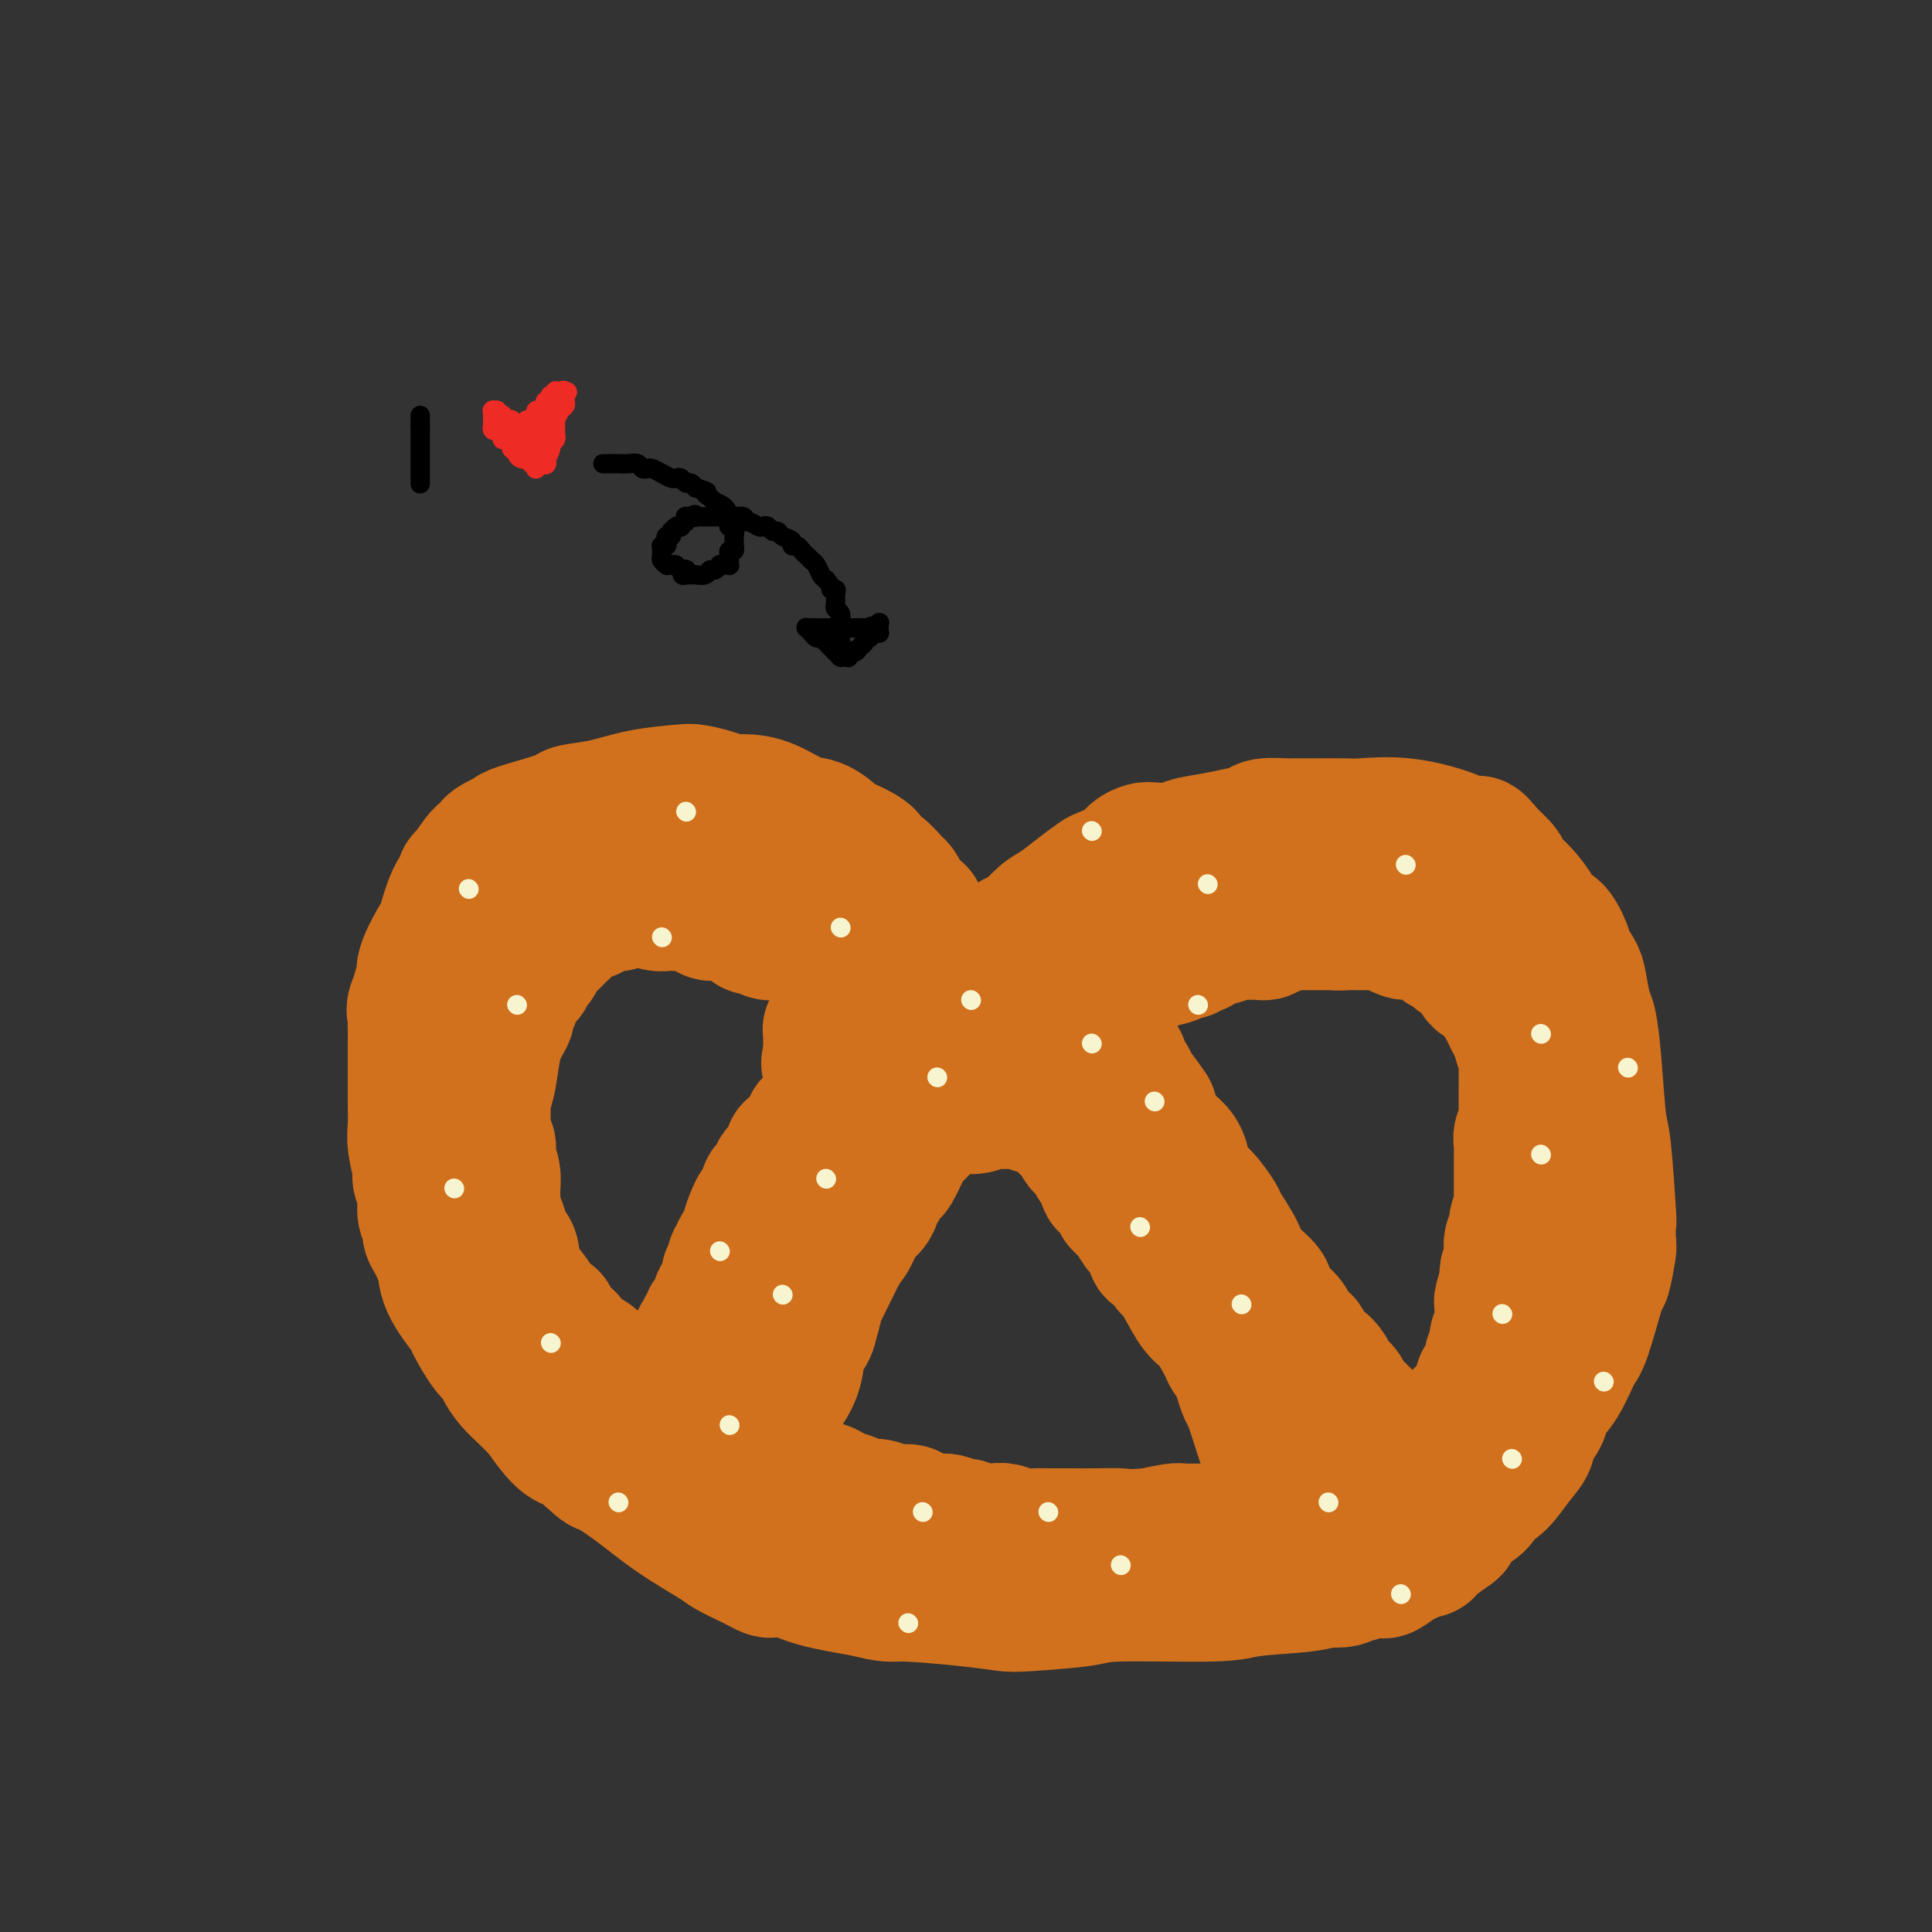 <svg viewBox='0 0 400 400' version='1.1' xmlns='http://www.w3.org/2000/svg' xmlns:xlink='http://www.w3.org/1999/xlink'><rect x="0" y="0" width="400" height="400" fill="#333333" stroke="none"/><g fill='none' stroke='#D2711D' stroke-width='28' stroke-linecap='round' stroke-linejoin='round'><path d='M190,189c-0.760,-0.255 -1.519,-0.510 -2,-1c-0.481,-0.490 -0.683,-1.216 -1,-2c-0.317,-0.784 -0.748,-1.626 -1,-2c-0.252,-0.374 -0.324,-0.279 -1,-1c-0.676,-0.721 -1.954,-2.258 -3,-3c-1.046,-0.742 -1.858,-0.689 -2,-1c-0.142,-0.311 0.386,-0.984 -1,-2c-1.386,-1.016 -4.687,-2.373 -6,-3c-1.313,-0.627 -0.637,-0.522 -1,-1c-0.363,-0.478 -1.763,-1.539 -3,-2c-1.237,-0.461 -2.311,-0.323 -4,-1c-1.689,-0.677 -3.993,-2.171 -6,-3c-2.007,-0.829 -3.716,-0.993 -5,-1c-1.284,-0.007 -2.143,0.144 -3,0c-0.857,-0.144 -1.710,-0.582 -3,-1c-1.290,-0.418 -3.015,-0.817 -4,-1c-0.985,-0.183 -1.230,-0.152 -3,0c-1.770,0.152 -5.065,0.425 -8,1c-2.935,0.575 -5.508,1.453 -8,2c-2.492,0.547 -4.902,0.763 -6,1c-1.098,0.237 -0.885,0.496 -2,1c-1.115,0.504 -3.557,1.252 -6,2'/><path d='M111,171c-5.840,1.564 -5.440,1.974 -5,2c0.440,0.026 0.921,-0.333 0,0c-0.921,0.333 -3.242,1.356 -4,2c-0.758,0.644 0.047,0.907 0,1c-0.047,0.093 -0.946,0.016 -2,1c-1.054,0.984 -2.262,3.028 -3,4c-0.738,0.972 -1.008,0.872 -1,1c0.008,0.128 0.292,0.485 0,1c-0.292,0.515 -1.159,1.188 -2,3c-0.841,1.812 -1.655,4.765 -2,6c-0.345,1.235 -0.222,0.754 -1,2c-0.778,1.246 -2.456,4.221 -3,6c-0.544,1.779 0.046,2.364 0,3c-0.046,0.636 -0.727,1.325 -1,2c-0.273,0.675 -0.136,1.338 0,2'/><path d='M87,207c-1.774,4.095 -1.207,1.334 -1,1c0.207,-0.334 0.056,1.760 0,3c-0.056,1.240 -0.015,1.628 0,2c0.015,0.372 0.004,0.730 0,2c-0.004,1.270 -0.001,3.452 0,5c0.001,1.548 0.000,2.461 0,3c-0.000,0.539 0.000,0.703 0,1c-0.000,0.297 -0.001,0.727 0,1c0.001,0.273 0.004,0.388 0,1c-0.004,0.612 -0.016,1.721 0,3c0.016,1.279 0.061,2.729 0,4c-0.061,1.271 -0.228,2.364 0,4c0.228,1.636 0.850,3.813 1,5c0.150,1.187 -0.171,1.382 0,2c0.171,0.618 0.833,1.660 1,3c0.167,1.340 -0.163,2.978 0,4c0.163,1.022 0.818,1.427 1,2c0.182,0.573 -0.109,1.315 0,2c0.109,0.685 0.618,1.312 1,2c0.382,0.688 0.636,1.437 1,2c0.364,0.563 0.839,0.938 1,2c0.161,1.062 0.008,2.809 1,5c0.992,2.191 3.130,4.827 4,6c0.870,1.173 0.473,0.884 1,2c0.527,1.116 1.978,3.639 3,5c1.022,1.361 1.614,1.561 2,2c0.386,0.439 0.568,1.118 1,2c0.432,0.882 1.116,1.968 2,3c0.884,1.032 1.967,2.009 3,3c1.033,0.991 2.017,1.995 3,3'/><path d='M112,292c4.854,7.071 5.487,6.249 7,7c1.513,0.751 3.904,3.076 5,4c1.096,0.924 0.896,0.446 2,1c1.104,0.554 3.511,2.141 6,4c2.489,1.859 5.061,3.989 8,6c2.939,2.011 6.244,3.902 8,5c1.756,1.098 1.961,1.405 3,2c1.039,0.595 2.911,1.480 4,2c1.089,0.520 1.396,0.676 2,1c0.604,0.324 1.504,0.817 2,1c0.496,0.183 0.589,0.055 1,0c0.411,-0.055 1.141,-0.037 2,0c0.859,0.037 1.849,0.092 2,0c0.151,-0.092 -0.536,-0.333 0,0c0.536,0.333 2.296,1.238 5,2c2.704,0.762 6.352,1.381 10,2'/><path d='M179,329c5.475,1.419 5.162,0.966 8,1c2.838,0.034 8.828,0.555 13,1c4.172,0.445 6.525,0.814 8,1c1.475,0.186 2.071,0.191 5,0c2.929,-0.191 8.192,-0.576 11,-1c2.808,-0.424 3.162,-0.888 8,-1c4.838,-0.112 14.159,0.127 19,0c4.841,-0.127 5.201,-0.622 8,-1c2.799,-0.378 8.035,-0.641 11,-1c2.965,-0.359 3.657,-0.813 4,-1c0.343,-0.187 0.336,-0.106 1,0c0.664,0.106 1.999,0.238 3,0c1.001,-0.238 1.667,-0.847 2,-1c0.333,-0.153 0.333,0.148 1,0c0.667,-0.148 2.000,-0.746 3,-1c1.000,-0.254 1.667,-0.163 2,0c0.333,0.163 0.331,0.398 1,0c0.669,-0.398 2.007,-1.428 3,-2c0.993,-0.572 1.640,-0.686 2,-1c0.360,-0.314 0.434,-0.827 1,-1c0.566,-0.173 1.623,-0.004 2,0c0.377,0.004 0.075,-0.156 1,-1c0.925,-0.844 3.077,-2.370 4,-3c0.923,-0.630 0.618,-0.362 1,-1c0.382,-0.638 1.452,-2.181 2,-3c0.548,-0.819 0.575,-0.913 1,-1c0.425,-0.087 1.248,-0.168 2,-1c0.752,-0.832 1.433,-2.416 2,-3c0.567,-0.584 1.019,-0.167 2,-1c0.981,-0.833 2.490,-2.917 4,-5'/><path d='M314,302c3.208,-3.608 2.227,-3.627 2,-4c-0.227,-0.373 0.299,-1.098 1,-2c0.701,-0.902 1.576,-1.980 2,-3c0.424,-1.020 0.397,-1.981 1,-3c0.603,-1.019 1.835,-2.097 3,-4c1.165,-1.903 2.263,-4.633 3,-6c0.737,-1.367 1.112,-1.371 2,-4c0.888,-2.629 2.290,-7.884 3,-10c0.710,-2.116 0.727,-1.094 1,-2c0.273,-0.906 0.802,-3.738 1,-5c0.198,-1.262 0.064,-0.952 0,-2c-0.064,-1.048 -0.059,-3.453 0,-4c0.059,-0.547 0.170,0.765 0,-2c-0.170,-2.765 -0.623,-9.605 -1,-13c-0.377,-3.395 -0.679,-3.343 -1,-6c-0.321,-2.657 -0.662,-8.023 -1,-12c-0.338,-3.977 -0.673,-6.566 -1,-8c-0.327,-1.434 -0.646,-1.715 -1,-3c-0.354,-1.285 -0.742,-3.574 -1,-5c-0.258,-1.426 -0.387,-1.988 -1,-3c-0.613,-1.012 -1.711,-2.475 -2,-3c-0.289,-0.525 0.229,-0.111 0,-1c-0.229,-0.889 -1.207,-3.082 -2,-4c-0.793,-0.918 -1.401,-0.563 -2,-1c-0.599,-0.437 -1.188,-1.667 -2,-3c-0.812,-1.333 -1.846,-2.770 -3,-4c-1.154,-1.230 -2.426,-2.254 -3,-3c-0.574,-0.746 -0.450,-1.213 -1,-2c-0.550,-0.787 -1.775,-1.893 -3,-3'/><path d='M308,177c-3.292,-4.331 -2.023,-1.658 -2,-1c0.023,0.658 -1.200,-0.699 -4,-2c-2.800,-1.301 -7.177,-2.545 -11,-3c-3.823,-0.455 -7.091,-0.122 -9,0c-1.909,0.122 -2.459,0.032 -4,0c-1.541,-0.032 -4.074,-0.006 -6,0c-1.926,0.006 -3.245,-0.010 -4,0c-0.755,0.010 -0.944,0.044 -2,0c-1.056,-0.044 -2.977,-0.167 -4,0c-1.023,0.167 -1.149,0.623 -2,1c-0.851,0.377 -2.427,0.676 -4,1c-1.573,0.324 -3.141,0.675 -5,1c-1.859,0.325 -4.007,0.625 -5,1c-0.993,0.375 -0.830,0.824 -2,1c-1.170,0.176 -3.672,0.079 -5,0c-1.328,-0.079 -1.481,-0.139 -2,0c-0.519,0.139 -1.405,0.477 -2,1c-0.595,0.523 -0.901,1.232 -2,2c-1.099,0.768 -2.993,1.594 -4,2c-1.007,0.406 -1.127,0.393 -2,1c-0.873,0.607 -2.497,1.835 -4,3c-1.503,1.165 -2.884,2.266 -4,3c-1.116,0.734 -1.967,1.100 -3,2c-1.033,0.900 -2.248,2.335 -3,3c-0.752,0.665 -1.041,0.559 -2,1c-0.959,0.441 -2.588,1.430 -3,2c-0.412,0.570 0.395,0.720 0,1c-0.395,0.280 -1.991,0.691 -3,1c-1.009,0.309 -1.431,0.517 -2,1c-0.569,0.483 -1.284,1.242 -2,2'/><path d='M201,201c-6.335,4.092 -3.174,1.822 -2,1c1.174,-0.822 0.360,-0.195 0,0c-0.360,0.195 -0.265,-0.042 -1,1c-0.735,1.042 -2.298,3.363 -3,4c-0.702,0.637 -0.542,-0.410 -1,0c-0.458,0.410 -1.535,2.278 -3,4c-1.465,1.722 -3.317,3.299 -4,4c-0.683,0.701 -0.196,0.527 -1,2c-0.804,1.473 -2.899,4.594 -4,6c-1.101,1.406 -1.208,1.097 -2,2c-0.792,0.903 -2.267,3.017 -3,4c-0.733,0.983 -0.722,0.836 -1,1c-0.278,0.164 -0.843,0.641 -1,1c-0.157,0.359 0.095,0.601 0,1c-0.095,0.399 -0.538,0.954 -1,1c-0.462,0.046 -0.943,-0.416 -1,0c-0.057,0.416 0.311,1.711 0,2c-0.311,0.289 -1.301,-0.430 -3,2c-1.699,2.430 -4.108,8.007 -6,11c-1.892,2.993 -3.267,3.402 -4,4c-0.733,0.598 -0.823,1.387 -1,2c-0.177,0.613 -0.442,1.052 -1,2c-0.558,0.948 -1.411,2.405 -2,3c-0.589,0.595 -0.915,0.327 -1,1c-0.085,0.673 0.069,2.288 0,3c-0.069,0.712 -0.362,0.520 -1,1c-0.638,0.480 -1.621,1.631 -2,2c-0.379,0.369 -0.153,-0.046 0,0c0.153,0.046 0.234,0.551 0,1c-0.234,0.449 -0.781,0.843 -1,1c-0.219,0.157 -0.109,0.079 0,0'/><path d='M151,268c-2.940,4.797 -0.792,1.288 0,0c0.792,-1.288 0.226,-0.357 0,0c-0.226,0.357 -0.112,0.138 0,0c0.112,-0.138 0.222,-0.197 0,0c-0.222,0.197 -0.778,0.649 -1,1c-0.222,0.351 -0.111,0.600 0,1c0.111,0.400 0.223,0.950 0,1c-0.223,0.050 -0.780,-0.399 -1,0c-0.220,0.399 -0.101,1.648 0,2c0.101,0.352 0.185,-0.191 0,0c-0.185,0.191 -0.637,1.115 -1,2c-0.363,0.885 -0.636,1.730 -1,2c-0.364,0.270 -0.819,-0.033 -1,0c-0.181,0.033 -0.087,0.404 0,1c0.087,0.596 0.168,1.418 0,2c-0.168,0.582 -0.585,0.926 -1,1c-0.415,0.074 -0.830,-0.120 -1,0c-0.170,0.120 -0.097,0.553 0,1c0.097,0.447 0.219,0.907 0,1c-0.219,0.093 -0.777,-0.181 -1,0c-0.223,0.181 -0.111,0.818 0,1c0.111,0.182 0.222,-0.092 0,0c-0.222,0.092 -0.776,0.549 -1,1c-0.224,0.451 -0.116,0.895 0,1c0.116,0.105 0.241,-0.130 0,0c-0.241,0.130 -0.849,0.623 -1,1c-0.151,0.377 0.156,0.637 0,1c-0.156,0.363 -0.774,0.829 -1,1c-0.226,0.171 -0.061,0.046 0,0c0.061,-0.046 0.017,-0.013 0,0c-0.017,0.013 -0.009,0.007 0,0'/><path d='M140,289c-1.928,3.475 -1.249,1.663 -1,1c0.249,-0.663 0.067,-0.179 0,0c-0.067,0.179 -0.019,0.051 0,0c0.019,-0.051 0.010,-0.026 0,0'/><path d='M199,198c-0.128,-0.127 -0.256,-0.255 0,0c0.256,0.255 0.894,0.891 1,1c0.106,0.109 -0.322,-0.309 0,0c0.322,0.309 1.394,1.343 2,2c0.606,0.657 0.744,0.935 1,1c0.256,0.065 0.628,-0.084 1,0c0.372,0.084 0.743,0.399 1,1c0.257,0.601 0.400,1.487 1,2c0.600,0.513 1.657,0.653 2,1c0.343,0.347 -0.029,0.900 0,1c0.029,0.100 0.459,-0.254 1,0c0.541,0.254 1.193,1.114 2,2c0.807,0.886 1.771,1.797 2,2c0.229,0.203 -0.275,-0.302 0,0c0.275,0.302 1.330,1.411 2,2c0.670,0.589 0.957,0.659 1,1c0.043,0.341 -0.157,0.953 0,1c0.157,0.047 0.671,-0.472 1,0c0.329,0.472 0.473,1.935 1,3c0.527,1.065 1.436,1.733 2,2c0.564,0.267 0.782,0.134 1,0'/><path d='M221,220c3.639,3.723 1.736,2.030 1,2c-0.736,-0.030 -0.304,1.602 0,2c0.304,0.398 0.481,-0.438 1,0c0.519,0.438 1.382,2.149 2,3c0.618,0.851 0.991,0.840 1,1c0.009,0.160 -0.348,0.490 0,1c0.348,0.510 1.399,1.201 2,2c0.601,0.799 0.753,1.705 1,2c0.247,0.295 0.591,-0.023 1,0c0.409,0.023 0.883,0.386 1,1c0.117,0.614 -0.122,1.478 0,2c0.122,0.522 0.606,0.703 1,1c0.394,0.297 0.697,0.710 1,1c0.303,0.290 0.606,0.458 1,1c0.394,0.542 0.879,1.458 1,2c0.121,0.542 -0.121,0.709 0,1c0.121,0.291 0.606,0.706 1,1c0.394,0.294 0.696,0.466 1,1c0.304,0.534 0.610,1.428 1,2c0.390,0.572 0.864,0.821 1,1c0.136,0.179 -0.065,0.288 0,1c0.065,0.712 0.395,2.026 1,3c0.605,0.974 1.486,1.609 2,2c0.514,0.391 0.663,0.538 1,1c0.337,0.462 0.864,1.240 1,2c0.136,0.760 -0.118,1.502 0,2c0.118,0.498 0.609,0.752 1,1c0.391,0.248 0.682,0.490 1,1c0.318,0.510 0.662,1.289 1,2c0.338,0.711 0.669,1.356 1,2'/><path d='M248,264c4.127,6.859 0.946,2.008 0,1c-0.946,-1.008 0.343,1.827 1,3c0.657,1.173 0.683,0.683 1,1c0.317,0.317 0.925,1.440 1,2c0.075,0.560 -0.385,0.559 0,1c0.385,0.441 1.613,1.326 2,2c0.387,0.674 -0.068,1.137 0,2c0.068,0.863 0.658,2.127 1,3c0.342,0.873 0.434,1.355 1,2c0.566,0.645 1.604,1.454 2,2c0.396,0.546 0.150,0.829 0,1c-0.150,0.171 -0.206,0.230 0,1c0.206,0.770 0.672,2.252 1,3c0.328,0.748 0.518,0.763 1,2c0.482,1.237 1.257,3.697 2,6c0.743,2.303 1.453,4.448 2,6c0.547,1.552 0.932,2.509 1,3c0.068,0.491 -0.179,0.514 0,1c0.179,0.486 0.784,1.436 1,2c0.216,0.564 0.044,0.744 0,1c-0.044,0.256 0.041,0.590 0,1c-0.041,0.410 -0.207,0.896 0,1c0.207,0.104 0.788,-0.175 1,0c0.212,0.175 0.057,0.802 0,1c-0.057,0.198 -0.015,-0.034 0,0c0.015,0.034 0.004,0.335 0,1c-0.004,0.665 -0.001,1.695 0,2c0.001,0.305 0.000,-0.114 0,0c-0.000,0.114 -0.000,0.761 0,1c0.000,0.239 0.000,0.068 0,0c-0.000,-0.068 -0.000,-0.034 0,0'/><path d='M266,316c2.785,8.271 0.746,2.949 0,1c-0.746,-1.949 -0.200,-0.523 0,0c0.200,0.523 0.054,0.144 0,0c-0.054,-0.144 -0.015,-0.053 0,0c0.015,0.053 0.005,0.066 0,0c-0.005,-0.066 -0.007,-0.213 0,0c0.007,0.213 0.023,0.785 0,1c-0.023,0.215 -0.084,0.072 0,0c0.084,-0.072 0.315,-0.072 0,0c-0.315,0.072 -1.174,0.215 -2,0c-0.826,-0.215 -1.619,-0.790 -3,-1c-1.381,-0.210 -3.351,-0.057 -4,0c-0.649,0.057 0.022,0.018 -1,0c-1.022,-0.018 -3.738,-0.015 -6,0c-2.262,0.015 -4.071,0.043 -5,0c-0.929,-0.043 -0.980,-0.155 -2,0c-1.020,0.155 -3.010,0.578 -5,1'/><path d='M238,318c-5.467,0.309 -5.136,0.083 -6,0c-0.864,-0.083 -2.923,-0.022 -5,0c-2.077,0.022 -4.173,0.006 -5,0c-0.827,-0.006 -0.384,-0.001 -1,0c-0.616,0.001 -2.290,-0.004 -3,0c-0.710,0.004 -0.454,0.015 -1,0c-0.546,-0.015 -1.892,-0.055 -3,0c-1.108,0.055 -1.979,0.207 -3,0c-1.021,-0.207 -2.194,-0.772 -3,-1c-0.806,-0.228 -1.245,-0.118 -2,0c-0.755,0.118 -1.824,0.242 -3,0c-1.176,-0.242 -2.458,-0.852 -3,-1c-0.542,-0.148 -0.343,0.167 -1,0c-0.657,-0.167 -2.171,-0.814 -3,-1c-0.829,-0.186 -0.974,0.090 -2,0c-1.026,-0.090 -2.933,-0.546 -4,-1c-1.067,-0.454 -1.294,-0.905 -2,-1c-0.706,-0.095 -1.893,0.168 -3,0c-1.107,-0.168 -2.135,-0.767 -3,-1c-0.865,-0.233 -1.566,-0.100 -2,0c-0.434,0.100 -0.601,0.168 -1,0c-0.399,-0.168 -1.028,-0.571 -2,-1c-0.972,-0.429 -2.285,-0.884 -3,-1c-0.715,-0.116 -0.832,0.107 -1,0c-0.168,-0.107 -0.385,-0.542 -1,-1c-0.615,-0.458 -1.626,-0.938 -3,-1c-1.374,-0.062 -3.111,0.293 -4,0c-0.889,-0.293 -0.932,-1.233 -2,-2c-1.068,-0.767 -3.162,-1.362 -5,-2c-1.838,-0.638 -3.419,-1.319 -5,-2'/><path d='M153,302c-8.399,-3.029 -4.398,-3.103 -3,-3c1.398,0.103 0.192,0.381 -1,0c-1.192,-0.381 -2.370,-1.423 -3,-2c-0.630,-0.577 -0.710,-0.689 -1,-1c-0.290,-0.311 -0.789,-0.820 -1,-1c-0.211,-0.180 -0.135,-0.030 0,0c0.135,0.030 0.328,-0.061 0,0c-0.328,0.061 -1.178,0.275 -2,0c-0.822,-0.275 -1.616,-1.040 -3,-2c-1.384,-0.960 -3.357,-2.116 -5,-3c-1.643,-0.884 -2.955,-1.497 -4,-2c-1.045,-0.503 -1.823,-0.894 -3,-2c-1.177,-1.106 -2.753,-2.925 -4,-4c-1.247,-1.075 -2.166,-1.407 -3,-2c-0.834,-0.593 -1.584,-1.448 -2,-2c-0.416,-0.552 -0.496,-0.803 -1,-1c-0.504,-0.197 -1.430,-0.342 -2,-1c-0.570,-0.658 -0.785,-1.829 -1,-3'/><path d='M114,273c-2.156,-1.884 -1.046,-0.094 -1,0c0.046,0.094 -0.971,-1.508 -2,-3c-1.029,-1.492 -2.068,-2.874 -3,-4c-0.932,-1.126 -1.755,-1.996 -2,-3c-0.245,-1.004 0.088,-2.142 0,-3c-0.088,-0.858 -0.598,-1.437 -1,-2c-0.402,-0.563 -0.696,-1.111 -1,-2c-0.304,-0.889 -0.618,-2.121 -1,-3c-0.382,-0.879 -0.834,-1.407 -1,-2c-0.166,-0.593 -0.048,-1.250 0,-2c0.048,-0.750 0.027,-1.591 0,-2c-0.027,-0.409 -0.059,-0.384 0,-1c0.059,-0.616 0.208,-1.872 0,-3c-0.208,-1.128 -0.774,-2.129 -1,-3c-0.226,-0.871 -0.113,-1.613 0,-2c0.113,-0.387 0.226,-0.419 0,-1c-0.226,-0.581 -0.793,-1.713 -1,-2c-0.207,-0.287 -0.056,0.269 0,0c0.056,-0.269 0.015,-1.364 0,-2c-0.015,-0.636 -0.004,-0.815 0,-1c0.004,-0.185 0.000,-0.377 0,-1c-0.000,-0.623 0.003,-1.676 0,-2c-0.003,-0.324 -0.012,0.080 0,0c0.012,-0.080 0.045,-0.644 0,-1c-0.045,-0.356 -0.167,-0.504 0,-1c0.167,-0.496 0.622,-1.339 1,-3c0.378,-1.661 0.679,-4.139 1,-6c0.321,-1.861 0.663,-3.103 1,-4c0.337,-0.897 0.668,-1.448 1,-2'/><path d='M104,212c0.553,-2.846 -0.064,-1.461 0,-1c0.064,0.461 0.808,-0.004 1,-1c0.192,-0.996 -0.170,-2.524 0,-3c0.170,-0.476 0.871,0.100 1,0c0.129,-0.100 -0.316,-0.877 0,-2c0.316,-1.123 1.391,-2.592 2,-3c0.609,-0.408 0.751,0.245 1,0c0.249,-0.245 0.606,-1.390 1,-2c0.394,-0.610 0.826,-0.687 1,-1c0.174,-0.313 0.092,-0.861 0,-1c-0.092,-0.139 -0.193,0.131 0,0c0.193,-0.131 0.681,-0.664 1,-1c0.319,-0.336 0.468,-0.475 1,-1c0.532,-0.525 1.445,-1.436 2,-2c0.555,-0.564 0.751,-0.781 1,-1c0.249,-0.219 0.551,-0.441 1,-1c0.449,-0.559 1.045,-1.457 2,-2c0.955,-0.543 2.269,-0.733 3,-1c0.731,-0.267 0.877,-0.611 1,-1c0.123,-0.389 0.222,-0.822 1,-1c0.778,-0.178 2.236,-0.100 3,0c0.764,0.100 0.833,0.222 1,0c0.167,-0.222 0.433,-0.788 1,-1c0.567,-0.212 1.437,-0.071 2,0c0.563,0.071 0.819,0.072 1,0c0.181,-0.072 0.286,-0.215 1,0c0.714,0.215 2.037,0.790 3,1c0.963,0.210 1.567,0.057 2,0c0.433,-0.057 0.695,-0.016 1,0c0.305,0.016 0.652,0.008 1,0'/><path d='M140,187c3.455,-0.452 1.592,-0.083 1,0c-0.592,0.083 0.089,-0.121 1,0c0.911,0.121 2.054,0.567 3,1c0.946,0.433 1.694,0.855 2,1c0.306,0.145 0.170,0.015 1,0c0.830,-0.015 2.627,0.086 3,0c0.373,-0.086 -0.677,-0.359 0,0c0.677,0.359 3.082,1.350 4,2c0.918,0.650 0.350,0.958 1,1c0.650,0.042 2.519,-0.183 3,0c0.481,0.183 -0.427,0.774 0,1c0.427,0.226 2.188,0.088 3,0c0.812,-0.088 0.675,-0.125 1,0c0.325,0.125 1.112,0.411 2,1c0.888,0.589 1.877,1.481 3,2c1.123,0.519 2.381,0.664 3,1c0.619,0.336 0.600,0.863 1,1c0.400,0.137 1.220,-0.117 2,0c0.780,0.117 1.519,0.606 2,1c0.481,0.394 0.702,0.694 1,1c0.298,0.306 0.671,0.617 1,1c0.329,0.383 0.614,0.839 1,1c0.386,0.161 0.874,0.029 1,0c0.126,-0.029 -0.110,0.047 0,0c0.110,-0.047 0.564,-0.215 1,0c0.436,0.215 0.853,0.813 1,1c0.147,0.187 0.026,-0.038 0,0c-0.026,0.038 0.045,0.340 0,1c-0.045,0.660 -0.204,1.678 0,2c0.204,0.322 0.773,-0.051 1,0c0.227,0.051 0.114,0.525 0,1'/><path d='M183,207c1.336,1.105 0.177,-0.632 0,0c-0.177,0.632 0.628,3.633 1,6c0.372,2.367 0.310,4.101 0,5c-0.310,0.899 -0.868,0.962 -1,2c-0.132,1.038 0.162,3.051 0,4c-0.162,0.949 -0.779,0.833 -1,1c-0.221,0.167 -0.044,0.615 0,1c0.044,0.385 -0.045,0.705 0,1c0.045,0.295 0.223,0.565 0,1c-0.223,0.435 -0.847,1.033 -1,2c-0.153,0.967 0.165,2.301 0,3c-0.165,0.699 -0.814,0.763 -1,1c-0.186,0.237 0.090,0.646 0,1c-0.090,0.354 -0.545,0.651 -1,1c-0.455,0.349 -0.908,0.748 -1,1c-0.092,0.252 0.179,0.355 0,1c-0.179,0.645 -0.808,1.831 -1,3c-0.192,1.169 0.055,2.319 0,3c-0.055,0.681 -0.410,0.892 -1,2c-0.590,1.108 -1.415,3.111 -2,4c-0.585,0.889 -0.930,0.662 -1,1c-0.070,0.338 0.135,1.242 0,2c-0.135,0.758 -0.610,1.371 -1,2c-0.390,0.629 -0.697,1.273 -1,2c-0.303,0.727 -0.603,1.538 -1,2c-0.397,0.462 -0.891,0.577 -1,1c-0.109,0.423 0.167,1.155 0,2c-0.167,0.845 -0.776,1.805 -1,2c-0.224,0.195 -0.064,-0.373 0,0c0.064,0.373 0.032,1.686 0,3'/><path d='M168,267c-2.209,5.265 -1.232,1.427 -1,1c0.232,-0.427 -0.282,2.558 -1,4c-0.718,1.442 -1.641,1.343 -2,2c-0.359,0.657 -0.153,2.072 0,3c0.153,0.928 0.252,1.369 0,2c-0.252,0.631 -0.855,1.453 -1,2c-0.145,0.547 0.167,0.819 0,1c-0.167,0.181 -0.814,0.270 -1,1c-0.186,0.730 0.090,2.101 0,3c-0.090,0.899 -0.546,1.327 -1,2c-0.454,0.673 -0.906,1.592 -1,2c-0.094,0.408 0.171,0.305 0,1c-0.171,0.695 -0.778,2.186 -1,3c-0.222,0.814 -0.059,0.949 0,1c0.059,0.051 0.016,0.019 0,0c-0.016,-0.019 -0.004,-0.023 0,0c0.004,0.023 0.000,0.074 0,0c-0.000,-0.074 0.003,-0.274 0,0c-0.003,0.274 -0.014,1.022 0,1c0.014,-0.022 0.052,-0.815 0,-1c-0.052,-0.185 -0.196,0.238 0,0c0.196,-0.238 0.730,-1.138 1,-2c0.270,-0.862 0.275,-1.686 1,-3c0.725,-1.314 2.169,-3.117 3,-5c0.831,-1.883 1.047,-3.845 1,-5c-0.047,-1.155 -0.359,-1.503 0,-2c0.359,-0.497 1.388,-1.142 2,-2c0.612,-0.858 0.806,-1.929 1,-3'/><path d='M168,273c1.329,-3.580 0.152,-2.031 0,-2c-0.152,0.031 0.722,-1.458 2,-4c1.278,-2.542 2.959,-6.138 4,-8c1.041,-1.862 1.441,-1.991 2,-3c0.559,-1.009 1.276,-2.898 2,-4c0.724,-1.102 1.455,-1.417 2,-2c0.545,-0.583 0.905,-1.435 1,-2c0.095,-0.565 -0.074,-0.843 0,-1c0.074,-0.157 0.390,-0.192 1,-1c0.610,-0.808 1.514,-2.389 2,-3c0.486,-0.611 0.552,-0.253 1,-1c0.448,-0.747 1.276,-2.598 2,-4c0.724,-1.402 1.342,-2.354 2,-3c0.658,-0.646 1.356,-0.986 2,-2c0.644,-1.014 1.234,-2.701 2,-4c0.766,-1.299 1.708,-2.208 2,-3c0.292,-0.792 -0.065,-1.465 0,-2c0.065,-0.535 0.554,-0.932 1,-1c0.446,-0.068 0.851,0.193 1,0c0.149,-0.193 0.044,-0.840 0,-1c-0.044,-0.160 -0.026,0.168 0,0c0.026,-0.168 0.060,-0.833 0,-1c-0.060,-0.167 -0.213,0.165 0,0c0.213,-0.165 0.793,-0.826 1,-1c0.207,-0.174 0.041,0.138 0,0c-0.041,-0.138 0.041,-0.727 0,-1c-0.041,-0.273 -0.207,-0.231 0,-1c0.207,-0.769 0.788,-2.351 1,-3c0.212,-0.649 0.057,-0.367 0,-1c-0.057,-0.633 -0.016,-2.181 0,-3c0.016,-0.819 0.008,-0.910 0,-1'/><path d='M199,210c0.136,-1.649 -0.023,-0.770 0,-1c0.023,-0.230 0.227,-1.567 0,-2c-0.227,-0.433 -0.884,0.039 -1,0c-0.116,-0.039 0.310,-0.589 0,-1c-0.310,-0.411 -1.355,-0.685 -2,-1c-0.645,-0.315 -0.889,-0.673 -1,-1c-0.111,-0.327 -0.089,-0.624 0,-1c0.089,-0.376 0.246,-0.832 0,-1c-0.246,-0.168 -0.893,-0.049 -1,0c-0.107,0.049 0.326,0.027 0,0c-0.326,-0.027 -1.411,-0.060 -2,0c-0.589,0.060 -0.683,0.212 -1,0c-0.317,-0.212 -0.858,-0.789 -1,-1c-0.142,-0.211 0.116,-0.057 0,0c-0.116,0.057 -0.606,0.015 -1,0c-0.394,-0.015 -0.693,-0.004 -1,0c-0.307,0.004 -0.621,0.001 -1,0c-0.379,-0.001 -0.823,-0.001 -1,0c-0.177,0.001 -0.089,0.004 0,0c0.089,-0.004 0.177,-0.015 0,0c-0.177,0.015 -0.620,0.056 -1,0c-0.380,-0.056 -0.698,-0.208 -1,0c-0.302,0.208 -0.588,0.778 -1,1c-0.412,0.222 -0.951,0.098 -1,0c-0.049,-0.098 0.390,-0.168 0,0c-0.390,0.168 -1.610,0.573 -2,1c-0.390,0.427 0.050,0.874 0,1c-0.050,0.126 -0.591,-0.069 -1,0c-0.409,0.069 -0.687,0.403 -1,1c-0.313,0.597 -0.661,1.456 -1,2c-0.339,0.544 -0.670,0.772 -1,1'/><path d='M176,208c-0.786,0.956 -0.750,0.845 -1,1c-0.250,0.155 -0.785,0.577 -1,1c-0.215,0.423 -0.110,0.846 0,1c0.110,0.154 0.226,0.040 0,0c-0.226,-0.040 -0.793,-0.007 -1,0c-0.207,0.007 -0.055,-0.013 0,0c0.055,0.013 0.011,0.060 0,0c-0.011,-0.060 0.011,-0.226 0,0c-0.011,0.226 -0.056,0.844 0,1c0.056,0.156 0.211,-0.151 0,0c-0.211,0.151 -0.789,0.758 -1,1c-0.211,0.242 -0.057,0.118 0,0c0.057,-0.118 0.015,-0.229 0,0c-0.015,0.229 -0.004,0.797 0,1c0.004,0.203 0.001,0.040 0,0c-0.001,-0.040 -0.000,0.042 0,0c0.000,-0.042 0.000,-0.207 0,0c-0.000,0.207 -0.000,0.788 0,1c0.000,0.212 0.000,0.056 0,0c-0.000,-0.056 -0.000,-0.011 0,0c0.000,0.011 0.000,-0.012 0,0c-0.000,0.012 -0.000,0.060 0,0c0.000,-0.060 0.000,-0.227 0,0c-0.000,0.227 -0.000,0.850 0,1c0.000,0.150 0.000,-0.171 0,0c-0.000,0.171 -0.000,0.834 0,1c0.000,0.166 0.000,-0.165 0,0c-0.000,0.165 -0.000,0.828 0,1c0.000,0.172 0.000,-0.146 0,0c-0.000,0.146 -0.000,0.756 0,1c0.000,0.244 0.000,0.122 0,0'/><path d='M172,219c-0.679,1.818 -0.378,0.865 0,1c0.378,0.135 0.833,1.360 1,2c0.167,0.640 0.045,0.696 0,1c-0.045,0.304 -0.012,0.855 0,1c0.012,0.145 0.003,-0.115 0,0c-0.003,0.115 -0.001,0.604 0,1c0.001,0.396 0.000,0.699 0,1c-0.000,0.301 -0.000,0.602 0,1c0.000,0.398 0.000,0.895 0,1c-0.000,0.105 -0.000,-0.183 0,0c0.000,0.183 0.000,0.836 0,1c-0.000,0.164 -0.000,-0.162 0,0c0.000,0.162 0.000,0.813 0,1c-0.000,0.187 -0.000,-0.089 0,0c0.000,0.089 0.000,0.545 0,1c-0.000,0.455 -0.000,0.911 0,1c0.000,0.089 0.000,-0.187 0,0c-0.000,0.187 -0.000,0.838 0,1c0.000,0.162 0.000,-0.164 0,0c-0.000,0.164 -0.000,0.817 0,1c0.000,0.183 0.000,-0.106 0,0c-0.000,0.106 -0.000,0.606 0,1c0.000,0.394 0.000,0.683 0,1c-0.000,0.317 -0.000,0.662 0,1c0.000,0.338 0.000,0.668 0,1c0.000,0.332 -0.000,0.666 0,1c0.000,0.334 -0.000,0.667 0,1c0.000,0.333 0.000,0.667 0,1'/><path d='M173,241c0.155,3.343 0.041,0.700 0,0c-0.041,-0.700 -0.011,0.544 0,1c0.011,0.456 0.003,0.126 0,0c-0.003,-0.126 -0.000,-0.047 0,0c0.000,0.047 -0.001,0.061 0,0c0.001,-0.061 0.004,-0.198 0,0c-0.004,0.198 -0.016,0.730 0,1c0.016,0.270 0.061,0.277 0,0c-0.061,-0.277 -0.226,-0.838 0,-1c0.226,-0.162 0.845,0.077 1,0c0.155,-0.077 -0.155,-0.468 0,-1c0.155,-0.532 0.773,-1.203 1,-2c0.227,-0.797 0.061,-1.720 0,-2c-0.061,-0.280 -0.016,0.084 0,0c0.016,-0.084 0.005,-0.615 0,-1c-0.005,-0.385 -0.002,-0.624 0,-1c0.002,-0.376 0.004,-0.888 0,-1c-0.004,-0.112 -0.015,0.177 0,0c0.015,-0.177 0.057,-0.821 0,-1c-0.057,-0.179 -0.212,0.106 0,0c0.212,-0.106 0.793,-0.605 1,-1c0.207,-0.395 0.042,-0.687 0,-1c-0.042,-0.313 0.040,-0.647 0,-1c-0.040,-0.353 -0.203,-0.723 0,-1c0.203,-0.277 0.772,-0.459 1,-1c0.228,-0.541 0.113,-1.441 0,-2c-0.113,-0.559 -0.226,-0.779 0,-1c0.226,-0.221 0.792,-0.444 1,-1c0.208,-0.556 0.060,-1.445 0,-2c-0.060,-0.555 -0.030,-0.778 0,-1'/><path d='M178,221c0.774,-3.033 0.207,-0.617 0,0c-0.207,0.617 -0.056,-0.567 0,-1c0.056,-0.433 0.015,-0.115 0,0c-0.015,0.115 -0.004,0.027 0,0c0.004,-0.027 0.001,0.006 0,0c-0.001,-0.006 0.001,-0.050 0,0c-0.001,0.050 -0.004,0.196 0,0c0.004,-0.196 0.016,-0.734 0,-1c-0.016,-0.266 -0.061,-0.260 0,0c0.061,0.260 0.226,0.774 0,1c-0.226,0.226 -0.844,0.165 -1,0c-0.156,-0.165 0.150,-0.433 0,0c-0.150,0.433 -0.757,1.566 -1,2c-0.243,0.434 -0.122,0.168 0,0c0.122,-0.168 0.244,-0.238 0,0c-0.244,0.238 -0.854,0.784 -1,1c-0.146,0.216 0.172,0.103 0,0c-0.172,-0.103 -0.833,-0.197 -1,0c-0.167,0.197 0.161,0.683 0,1c-0.161,0.317 -0.812,0.464 -1,1c-0.188,0.536 0.087,1.461 0,2c-0.087,0.539 -0.535,0.691 -1,1c-0.465,0.309 -0.948,0.776 -1,1c-0.052,0.224 0.326,0.207 0,1c-0.326,0.793 -1.355,2.398 -2,3c-0.645,0.602 -0.904,0.200 -1,0c-0.096,-0.200 -0.027,-0.200 0,0c0.027,0.200 0.014,0.600 0,1'/><path d='M168,234c-1.787,2.189 -1.253,1.160 -1,1c0.253,-0.160 0.225,0.548 0,1c-0.225,0.452 -0.648,0.650 -1,1c-0.352,0.350 -0.633,0.854 -1,1c-0.367,0.146 -0.819,-0.067 -1,0c-0.181,0.067 -0.091,0.414 0,1c0.091,0.586 0.184,1.413 0,2c-0.184,0.587 -0.646,0.935 -1,1c-0.354,0.065 -0.602,-0.152 -1,0c-0.398,0.152 -0.947,0.675 -1,1c-0.053,0.325 0.389,0.454 0,1c-0.389,0.546 -1.609,1.510 -2,2c-0.391,0.490 0.049,0.507 0,1c-0.049,0.493 -0.585,1.464 -1,2c-0.415,0.536 -0.707,0.637 -1,1c-0.293,0.363 -0.585,0.986 -1,2c-0.415,1.014 -0.952,2.417 -1,3c-0.048,0.583 0.395,0.345 0,1c-0.395,0.655 -1.626,2.204 -2,3c-0.374,0.796 0.110,0.840 0,1c-0.110,0.160 -0.814,0.437 -1,1c-0.186,0.563 0.148,1.411 0,2c-0.148,0.589 -0.776,0.918 -1,1c-0.224,0.082 -0.045,-0.084 0,0c0.045,0.084 -0.044,0.417 0,1c0.044,0.583 0.222,1.416 0,2c-0.222,0.584 -0.843,0.919 -1,1c-0.157,0.081 0.150,-0.094 0,0c-0.150,0.094 -0.757,0.455 -1,1c-0.243,0.545 -0.121,1.272 0,2'/><path d='M149,271c-1.502,4.030 -0.258,1.606 0,1c0.258,-0.606 -0.471,0.607 -1,1c-0.529,0.393 -0.860,-0.036 -1,0c-0.140,0.036 -0.090,0.535 0,1c0.090,0.465 0.220,0.895 0,1c-0.220,0.105 -0.791,-0.115 -1,0c-0.209,0.115 -0.056,0.567 0,1c0.056,0.433 0.016,0.848 0,1c-0.016,0.152 -0.008,0.041 0,0c0.008,-0.041 0.016,-0.012 0,0c-0.016,0.012 -0.057,0.007 0,0c0.057,-0.007 0.210,-0.016 0,0c-0.210,0.016 -0.785,0.057 -1,0c-0.215,-0.057 -0.072,-0.212 0,0c0.072,0.212 0.071,0.790 0,1c-0.071,0.210 -0.212,0.052 0,0c0.212,-0.052 0.776,0.001 1,0c0.224,-0.001 0.106,-0.057 0,0c-0.106,0.057 -0.202,0.227 0,0c0.202,-0.227 0.702,-0.850 1,-1c0.298,-0.150 0.393,0.174 1,0c0.607,-0.174 1.727,-0.845 3,-2c1.273,-1.155 2.698,-2.795 4,-4c1.302,-1.205 2.481,-1.977 4,-3c1.519,-1.023 3.380,-2.299 5,-4c1.620,-1.701 3.000,-3.829 4,-5c1.000,-1.171 1.618,-1.386 2,-2c0.382,-0.614 0.526,-1.627 1,-2c0.474,-0.373 1.278,-0.107 2,-1c0.722,-0.893 1.361,-2.947 2,-5'/><path d='M175,249c1.901,-2.653 1.153,-1.786 1,-2c-0.153,-0.214 0.287,-1.511 1,-3c0.713,-1.489 1.697,-3.172 2,-4c0.303,-0.828 -0.076,-0.801 0,-1c0.076,-0.199 0.607,-0.626 1,-1c0.393,-0.374 0.648,-0.697 1,-1c0.352,-0.303 0.802,-0.588 1,-1c0.198,-0.412 0.145,-0.951 0,-1c-0.145,-0.049 -0.383,0.390 0,0c0.383,-0.390 1.386,-1.611 2,-2c0.614,-0.389 0.840,0.055 1,0c0.160,-0.055 0.253,-0.607 1,-1c0.747,-0.393 2.147,-0.627 3,-1c0.853,-0.373 1.160,-0.885 2,-1c0.840,-0.115 2.213,0.165 3,0c0.787,-0.165 0.990,-0.776 1,-1c0.010,-0.224 -0.172,-0.060 0,0c0.172,0.060 0.696,0.017 1,0c0.304,-0.017 0.386,-0.008 1,0c0.614,0.008 1.761,0.016 2,0c0.239,-0.016 -0.430,-0.057 0,0c0.430,0.057 1.961,0.211 3,0c1.039,-0.211 1.588,-0.789 2,-1c0.412,-0.211 0.688,-0.057 1,0c0.312,0.057 0.661,0.015 1,0c0.339,-0.015 0.668,-0.004 1,0c0.332,0.004 0.666,0.002 1,0'/><path d='M208,228c3.993,-0.756 1.977,-0.147 2,0c0.023,0.147 2.085,-0.169 3,0c0.915,0.169 0.683,0.825 1,1c0.317,0.175 1.183,-0.129 2,0c0.817,0.129 1.585,0.692 2,1c0.415,0.308 0.478,0.362 1,1c0.522,0.638 1.504,1.859 2,2c0.496,0.141 0.505,-0.797 1,0c0.495,0.797 1.476,3.331 2,4c0.524,0.669 0.592,-0.526 1,0c0.408,0.526 1.157,2.775 2,4c0.843,1.225 1.780,1.428 2,2c0.220,0.572 -0.278,1.512 0,2c0.278,0.488 1.332,0.522 2,1c0.668,0.478 0.949,1.398 1,2c0.051,0.602 -0.128,0.886 0,1c0.128,0.114 0.564,0.057 1,0'/><path d='M233,249c2.136,2.998 0.475,1.493 0,1c-0.475,-0.493 0.235,0.025 1,1c0.765,0.975 1.585,2.407 2,3c0.415,0.593 0.426,0.348 1,1c0.574,0.652 1.711,2.201 2,3c0.289,0.799 -0.271,0.848 0,1c0.271,0.152 1.374,0.408 2,1c0.626,0.592 0.775,1.521 1,2c0.225,0.479 0.525,0.509 1,1c0.475,0.491 1.125,1.444 2,3c0.875,1.556 1.975,3.715 3,5c1.025,1.285 1.976,1.695 3,3c1.024,1.305 2.120,3.504 3,5c0.880,1.496 1.545,2.289 2,3c0.455,0.711 0.699,1.342 1,2c0.301,0.658 0.658,1.345 1,2c0.342,0.655 0.670,1.280 1,2c0.330,0.720 0.662,1.536 1,2c0.338,0.464 0.681,0.574 1,1c0.319,0.426 0.615,1.166 1,2c0.385,0.834 0.859,1.763 1,2c0.141,0.237 -0.051,-0.218 0,0c0.051,0.218 0.346,1.110 1,2c0.654,0.890 1.667,1.778 2,2c0.333,0.222 -0.014,-0.221 0,0c0.014,0.221 0.388,1.105 1,2c0.612,0.895 1.462,1.801 2,2c0.538,0.199 0.763,-0.307 1,0c0.237,0.307 0.487,1.429 1,2c0.513,0.571 1.289,0.592 2,1c0.711,0.408 1.355,1.204 2,2'/><path d='M275,308c2.104,1.859 1.863,1.006 2,1c0.137,-0.006 0.653,0.834 1,1c0.347,0.166 0.526,-0.344 1,0c0.474,0.344 1.244,1.541 2,2c0.756,0.459 1.498,0.179 2,0c0.502,-0.179 0.764,-0.258 1,0c0.236,0.258 0.445,0.854 1,1c0.555,0.146 1.454,-0.157 2,0c0.546,0.157 0.737,0.774 1,1c0.263,0.226 0.596,0.061 1,0c0.404,-0.061 0.878,-0.016 1,0c0.122,0.016 -0.107,0.004 0,0c0.107,-0.004 0.551,-0.000 1,0c0.449,0.000 0.905,-0.004 1,0c0.095,0.004 -0.171,0.015 0,0c0.171,-0.015 0.778,-0.056 1,0c0.222,0.056 0.060,0.207 0,0c-0.060,-0.207 -0.017,-0.774 0,-1c0.017,-0.226 0.008,-0.113 0,0c-0.008,0.113 -0.015,0.225 0,0c0.015,-0.225 0.053,-0.788 0,-1c-0.053,-0.212 -0.196,-0.073 0,0c0.196,0.073 0.731,0.082 1,0c0.269,-0.082 0.272,-0.253 0,-1c-0.272,-0.747 -0.819,-2.070 -1,-3c-0.181,-0.930 0.003,-1.466 0,-2c-0.003,-0.534 -0.193,-1.067 -1,-2c-0.807,-0.933 -2.231,-2.267 -3,-3c-0.769,-0.733 -0.885,-0.867 -1,-1'/><path d='M288,300c-0.973,-2.360 -0.904,-1.262 -1,-1c-0.096,0.262 -0.357,-0.314 -1,-1c-0.643,-0.686 -1.668,-1.482 -2,-2c-0.332,-0.518 0.028,-0.758 0,-1c-0.028,-0.242 -0.445,-0.488 -1,-1c-0.555,-0.512 -1.247,-1.292 -2,-2c-0.753,-0.708 -1.566,-1.346 -2,-2c-0.434,-0.654 -0.487,-1.325 -1,-2c-0.513,-0.675 -1.484,-1.355 -2,-2c-0.516,-0.645 -0.575,-1.257 -1,-2c-0.425,-0.743 -1.214,-1.617 -2,-2c-0.786,-0.383 -1.569,-0.274 -2,-1c-0.431,-0.726 -0.510,-2.285 -1,-3c-0.490,-0.715 -1.392,-0.584 -2,-1c-0.608,-0.416 -0.923,-1.378 -1,-2c-0.077,-0.622 0.084,-0.905 -1,-2c-1.084,-1.095 -3.412,-3.001 -4,-4c-0.588,-0.999 0.563,-1.091 0,-2c-0.563,-0.909 -2.839,-2.634 -4,-4c-1.161,-1.366 -1.208,-2.371 -2,-4c-0.792,-1.629 -2.331,-3.881 -3,-5c-0.669,-1.119 -0.468,-1.104 -1,-2c-0.532,-0.896 -1.796,-2.703 -3,-4c-1.204,-1.297 -2.349,-2.086 -3,-3c-0.651,-0.914 -0.808,-1.954 -1,-3c-0.192,-1.046 -0.419,-2.097 -1,-3c-0.581,-0.903 -1.515,-1.659 -2,-2c-0.485,-0.341 -0.522,-0.267 -1,-1c-0.478,-0.733 -1.398,-2.274 -2,-3c-0.602,-0.726 -0.886,-0.636 -1,-1c-0.114,-0.364 -0.057,-1.182 0,-2'/><path d='M238,230c-4.365,-6.575 -3.278,-3.513 -3,-3c0.278,0.513 -0.254,-1.525 -1,-3c-0.746,-1.475 -1.705,-2.389 -2,-3c-0.295,-0.611 0.076,-0.920 0,-1c-0.076,-0.080 -0.599,0.071 -1,-1c-0.401,-1.071 -0.681,-3.362 -1,-4c-0.319,-0.638 -0.678,0.376 -1,0c-0.322,-0.376 -0.608,-2.142 -1,-3c-0.392,-0.858 -0.890,-0.808 -1,-1c-0.110,-0.192 0.167,-0.626 0,-1c-0.167,-0.374 -0.778,-0.687 -1,-1c-0.222,-0.313 -0.053,-0.626 0,-1c0.053,-0.374 -0.008,-0.807 0,-1c0.008,-0.193 0.085,-0.144 0,0c-0.085,0.144 -0.330,0.385 0,0c0.330,-0.385 1.237,-1.396 2,-2c0.763,-0.604 1.381,-0.802 2,-1'/><path d='M230,204c0.995,-1.255 1.483,-1.894 2,-2c0.517,-0.106 1.065,0.321 2,0c0.935,-0.321 2.259,-1.391 3,-2c0.741,-0.609 0.901,-0.755 2,-1c1.099,-0.245 3.139,-0.587 4,-1c0.861,-0.413 0.545,-0.898 1,-1c0.455,-0.102 1.683,0.179 2,0c0.317,-0.179 -0.276,-0.817 0,-1c0.276,-0.183 1.422,0.091 2,0c0.578,-0.091 0.588,-0.546 1,-1c0.412,-0.454 1.227,-0.906 2,-1c0.773,-0.094 1.505,0.171 2,0c0.495,-0.171 0.752,-0.778 1,-1c0.248,-0.222 0.486,-0.058 1,0c0.514,0.058 1.303,0.012 2,0c0.697,-0.012 1.301,0.011 2,0c0.699,-0.011 1.493,-0.054 2,0c0.507,0.054 0.728,0.207 1,0c0.272,-0.207 0.597,-0.773 1,-1c0.403,-0.227 0.885,-0.113 1,0c0.115,0.113 -0.138,0.227 0,0c0.138,-0.227 0.668,-0.793 1,-1c0.332,-0.207 0.464,-0.056 1,0c0.536,0.056 1.474,0.015 2,0c0.526,-0.015 0.641,-0.004 1,0c0.359,0.004 0.961,0.001 2,0c1.039,-0.001 2.516,-0.000 3,0c0.484,0.000 -0.023,0.000 0,0c0.023,-0.000 0.578,-0.000 1,0c0.422,0.000 0.711,0.000 1,0'/><path d='M276,191c4.302,-0.619 1.557,-0.166 1,0c-0.557,0.166 1.073,0.045 2,0c0.927,-0.045 1.152,-0.013 2,0c0.848,0.013 2.321,0.006 3,0c0.679,-0.006 0.566,-0.012 1,0c0.434,0.012 1.416,0.042 2,0c0.584,-0.042 0.769,-0.155 1,0c0.231,0.155 0.509,0.578 1,1c0.491,0.422 1.196,0.845 2,1c0.804,0.155 1.707,0.044 2,0c0.293,-0.044 -0.023,-0.022 0,0c0.023,0.022 0.383,0.043 1,0c0.617,-0.043 1.489,-0.151 2,0c0.511,0.151 0.662,0.562 1,1c0.338,0.438 0.864,0.905 1,1c0.136,0.095 -0.117,-0.181 0,0c0.117,0.181 0.603,0.817 1,1c0.397,0.183 0.705,-0.089 1,0c0.295,0.089 0.576,0.538 1,1c0.424,0.462 0.992,0.936 1,1c0.008,0.064 -0.542,-0.282 0,0c0.542,0.282 2.177,1.193 3,2c0.823,0.807 0.832,1.511 1,2c0.168,0.489 0.493,0.764 1,1c0.507,0.236 1.197,0.433 2,1c0.803,0.567 1.720,1.502 2,2c0.280,0.498 -0.079,0.557 0,1c0.079,0.443 0.594,1.269 1,2c0.406,0.731 0.703,1.365 1,2'/><path d='M313,211c2.718,2.808 1.512,1.328 1,1c-0.512,-0.328 -0.330,0.495 0,1c0.330,0.505 0.806,0.692 1,1c0.194,0.308 0.104,0.736 0,1c-0.104,0.264 -0.224,0.364 0,1c0.224,0.636 0.792,1.810 1,3c0.208,1.190 0.056,2.398 0,3c-0.056,0.602 -0.015,0.599 0,1c0.015,0.401 0.004,1.206 0,2c-0.004,0.794 -0.001,1.579 0,2c0.001,0.421 0.001,0.480 0,1c-0.001,0.520 -0.004,1.500 0,2c0.004,0.500 0.015,0.518 0,1c-0.015,0.482 -0.057,1.426 0,2c0.057,0.574 0.211,0.777 0,1c-0.211,0.223 -0.789,0.467 -1,1c-0.211,0.533 -0.057,1.354 0,2c0.057,0.646 0.015,1.118 0,2c-0.015,0.882 -0.004,2.173 0,3c0.004,0.827 0.002,1.191 0,2c-0.002,0.809 -0.005,2.065 0,3c0.005,0.935 0.016,1.549 0,2c-0.016,0.451 -0.061,0.739 0,1c0.061,0.261 0.227,0.495 0,1c-0.227,0.505 -0.845,1.283 -1,2c-0.155,0.717 0.155,1.375 0,2c-0.155,0.625 -0.773,1.219 -1,2c-0.227,0.781 -0.061,1.749 0,2c0.061,0.251 0.017,-0.214 0,0c-0.017,0.214 -0.009,1.107 0,2'/><path d='M313,261c-0.707,7.179 -0.974,4.126 -1,3c-0.026,-1.126 0.189,-0.325 0,1c-0.189,1.325 -0.783,3.175 -1,4c-0.217,0.825 -0.057,0.624 0,1c0.057,0.376 0.012,1.329 0,2c-0.012,0.671 0.011,1.059 0,1c-0.011,-0.059 -0.056,-0.564 0,0c0.056,0.564 0.212,2.197 0,3c-0.212,0.803 -0.793,0.774 -1,1c-0.207,0.226 -0.042,0.705 0,1c0.042,0.295 -0.040,0.406 0,1c0.040,0.594 0.203,1.669 0,2c-0.203,0.331 -0.773,-0.084 -1,0c-0.227,0.084 -0.112,0.668 0,1c0.112,0.332 0.223,0.414 0,1c-0.223,0.586 -0.778,1.677 -1,2c-0.222,0.323 -0.111,-0.121 0,0c0.111,0.121 0.222,0.806 0,1c-0.222,0.194 -0.778,-0.102 -1,0c-0.222,0.102 -0.111,0.601 0,1c0.111,0.399 0.222,0.698 0,1c-0.222,0.302 -0.776,0.606 -1,1c-0.224,0.394 -0.119,0.879 0,1c0.119,0.121 0.253,-0.122 0,0c-0.253,0.122 -0.891,0.610 -1,1c-0.109,0.390 0.311,0.682 0,1c-0.311,0.318 -1.353,0.663 -2,1c-0.647,0.337 -0.899,0.668 -1,1c-0.101,0.332 -0.050,0.666 0,1'/><path d='M302,295c-1.576,2.830 -1.014,0.404 -1,0c0.014,-0.404 -0.518,1.212 -1,2c-0.482,0.788 -0.914,0.747 -1,1c-0.086,0.253 0.173,0.800 0,1c-0.173,0.200 -0.777,0.054 -1,0c-0.223,-0.054 -0.064,-0.015 0,0c0.064,0.015 0.032,0.008 0,0'/></g>
<g fill='none' stroke='#F7F5D0' stroke-width='4' stroke-linecap='round' stroke-linejoin='round'><path d='M201,207c0.000,0.000 0.100,0.100 0.1,0.1'/><path d='M194,223c0.000,0.000 0.100,0.100 0.1,0.1'/><path d='M174,192c0.000,0.000 0.100,0.100 0.1,0.1'/><path d='M142,168c0.000,0.000 0.100,0.100 0.1,0.1'/><path d='M137,194c0.000,0.000 0.100,0.100 0.1,0.1'/><path d='M97,184c0.000,0.000 0.100,0.100 0.1,0.1'/><path d='M107,208c0.000,0.000 0.100,0.100 0.1,0.1'/><path d='M94,246c0.000,0.000 0.100,0.100 0.1,0.1'/><path d='M114,278c0.000,0.000 0.100,0.100 0.1,0.1'/><path d='M151,295c0.000,0.000 0.100,0.100 0.1,0.1'/><path d='M162,268c0.000,0.000 0.100,0.100 0.1,0.1'/><path d='M149,259c0.000,0.000 0.100,0.100 0.1,0.1'/><path d='M171,244c0.000,0.000 0.100,0.100 0.1,0.1'/><path d='M188,336c0.000,0.000 0.100,0.100 0.1,0.1'/><path d='M128,311c0.000,0.000 0.100,0.100 0.1,0.1'/><path d='M232,324c0.000,0.000 0.100,0.100 0.1,0.1'/><path d='M275,311c0.000,0.000 0.100,0.100 0.1,0.1'/><path d='M257,270c0.000,0.000 0.100,0.100 0.1,0.1'/><path d='M191,313c0.000,0.000 0.100,0.100 0.1,0.1'/><path d='M239,228c0.000,0.000 0.100,0.100 0.1,0.1'/><path d='M236,254c0.000,0.000 0.100,0.100 0.1,0.1'/><path d='M226,216c0.000,0.000 0.100,0.100 0.1,0.1'/><path d='M226,172c0.000,0.000 0.100,0.100 0.1,0.1'/><path d='M248,208c0.000,0.000 0.100,0.100 0.1,0.1'/><path d='M291,179c0.000,0.000 0.100,0.100 0.1,0.1'/><path d='M250,183c0.000,0.000 0.100,0.100 0.1,0.1'/><path d='M337,221c0.000,0.000 0.100,0.100 0.1,0.1'/><path d='M319,239c0.000,0.000 0.100,0.100 0.1,0.1'/><path d='M319,214c0.000,0.000 0.100,0.100 0.1,0.1'/><path d='M311,272c0.000,0.000 0.100,0.100 0.1,0.1'/><path d='M332,286c0.000,0.000 0.100,0.100 0.1,0.1'/><path d='M313,302c0.000,0.000 0.100,0.100 0.1,0.1'/><path d='M290,330c0.000,0.000 0.100,0.100 0.1,0.1'/><path d='M217,313c0.000,0.000 0.100,0.100 0.1,0.1'/></g>
<g fill='none' stroke='#EE2B24' stroke-width='4' stroke-linecap='round' stroke-linejoin='round'><path d='M110,95c-0.114,-0.414 -0.228,-0.828 0,-1c0.228,-0.172 0.797,-0.103 1,0c0.203,0.103 0.040,0.239 0,0c-0.040,-0.239 0.045,-0.851 0,-1c-0.045,-0.149 -0.218,0.167 0,0c0.218,-0.167 0.828,-0.817 1,-1c0.172,-0.183 -0.094,0.101 0,0c0.094,-0.101 0.546,-0.585 1,-1c0.454,-0.415 0.909,-0.759 1,-1c0.091,-0.241 -0.182,-0.379 0,-1c0.182,-0.621 0.819,-1.724 1,-2c0.181,-0.276 -0.095,0.276 0,0c0.095,-0.276 0.561,-1.380 1,-2c0.439,-0.620 0.850,-0.754 1,-1c0.150,-0.246 0.040,-0.602 0,-1c-0.040,-0.398 -0.011,-0.839 0,-1c0.011,-0.161 0.003,-0.043 0,0c-0.003,0.043 -0.001,0.012 0,0c0.001,-0.012 0.000,-0.003 0,0c-0.000,0.003 -0.000,0.002 0,0'/><path d='M117,82c1.067,-1.950 0.233,-0.326 0,0c-0.233,0.326 0.135,-0.645 0,-1c-0.135,-0.355 -0.772,-0.095 -1,0c-0.228,0.095 -0.047,0.026 0,0c0.047,-0.026 -0.040,-0.008 0,0c0.040,0.008 0.207,0.006 0,0c-0.207,-0.006 -0.787,-0.016 -1,0c-0.213,0.016 -0.057,0.057 0,0c0.057,-0.057 0.016,-0.211 0,0c-0.016,0.211 -0.008,0.789 0,1c0.008,0.211 0.016,0.055 0,0c-0.016,-0.055 -0.056,-0.011 0,0c0.056,0.011 0.207,-0.012 0,0c-0.207,0.012 -0.774,0.058 -1,0c-0.226,-0.058 -0.112,-0.220 0,0c0.112,0.220 0.223,0.821 0,1c-0.223,0.179 -0.778,-0.063 -1,0c-0.222,0.063 -0.111,0.433 0,1c0.111,0.567 0.222,1.333 0,2c-0.222,0.667 -0.777,1.237 -1,2c-0.223,0.763 -0.112,1.721 0,2c0.112,0.279 0.226,-0.122 0,0c-0.226,0.122 -0.793,0.765 -1,1c-0.207,0.235 -0.056,0.062 0,0c0.056,-0.062 0.015,-0.014 0,0c-0.015,0.014 -0.004,-0.007 0,0c0.004,0.007 0.001,0.040 0,0c-0.001,-0.040 -0.000,-0.155 0,0c0.000,0.155 0.000,0.580 0,1c-0.000,0.420 -0.000,0.834 0,1c0.000,0.166 0.000,0.083 0,0'/><path d='M111,93c-0.464,1.944 -0.124,1.306 0,1c0.124,-0.306 0.033,-0.278 0,0c-0.033,0.278 -0.009,0.807 0,1c0.009,0.193 0.002,0.051 0,0c-0.002,-0.051 -0.001,-0.010 0,0c0.001,0.010 0.000,-0.010 0,0c-0.000,0.010 -0.000,0.051 0,0c0.000,-0.051 0.001,-0.195 0,0c-0.001,0.195 -0.004,0.729 0,1c0.004,0.271 0.016,0.280 0,0c-0.016,-0.280 -0.061,-0.848 0,-1c0.061,-0.152 0.226,0.113 0,0c-0.226,-0.113 -0.844,-0.605 -1,-1c-0.156,-0.395 0.150,-0.695 0,-1c-0.150,-0.305 -0.757,-0.617 -1,-1c-0.243,-0.383 -0.122,-0.838 0,-1c0.122,-0.162 0.244,-0.032 0,0c-0.244,0.032 -0.854,-0.034 -1,0c-0.146,0.034 0.171,0.166 0,0c-0.171,-0.166 -0.829,-0.632 -1,-1c-0.171,-0.368 0.146,-0.637 0,-1c-0.146,-0.363 -0.756,-0.818 -1,-1c-0.244,-0.182 -0.122,-0.091 0,0'/><path d='M106,88c-0.709,-1.465 0.020,-1.128 0,-1c-0.020,0.128 -0.789,0.049 -1,0c-0.211,-0.049 0.136,-0.066 0,0c-0.136,0.066 -0.755,0.215 -1,0c-0.245,-0.215 -0.117,-0.793 0,-1c0.117,-0.207 0.224,-0.041 0,0c-0.224,0.041 -0.778,-0.042 -1,0c-0.222,0.042 -0.112,0.207 0,0c0.112,-0.207 0.226,-0.788 0,-1c-0.226,-0.212 -0.793,-0.057 -1,0c-0.207,0.057 -0.056,0.014 0,0c0.056,-0.014 0.015,0.000 0,0c-0.015,-0.000 -0.004,-0.014 0,0c0.004,0.014 0.001,0.057 0,0c-0.001,-0.057 -0.000,-0.212 0,0c0.000,0.212 0.000,0.793 0,1c-0.000,0.207 -0.000,0.041 0,0c0.000,-0.041 0.000,0.042 0,0c-0.000,-0.042 0.000,-0.208 0,0c-0.000,0.208 -0.000,0.792 0,1c0.000,0.208 0.000,0.041 0,0c-0.000,-0.041 -0.001,0.045 0,0c0.001,-0.045 0.003,-0.222 0,0c-0.003,0.222 -0.011,0.843 0,1c0.011,0.157 0.041,-0.150 0,0c-0.041,0.150 -0.155,0.757 0,1c0.155,0.243 0.577,0.121 1,0'/><path d='M103,89c0.084,0.625 0.793,0.688 1,1c0.207,0.312 -0.089,0.872 0,1c0.089,0.128 0.564,-0.177 1,0c0.436,0.177 0.834,0.835 1,1c0.166,0.165 0.100,-0.162 0,0c-0.100,0.162 -0.233,0.814 0,1c0.233,0.186 0.832,-0.093 1,0c0.168,0.093 -0.094,0.560 0,1c0.094,0.440 0.546,0.854 1,1c0.454,0.146 0.910,0.025 1,0c0.090,-0.025 -0.186,0.045 0,0c0.186,-0.045 0.834,-0.204 1,0c0.166,0.204 -0.152,0.773 0,1c0.152,0.227 0.773,0.114 1,0c0.227,-0.114 0.061,-0.227 0,0c-0.061,0.227 -0.017,0.794 0,1c0.017,0.206 0.008,0.051 0,0c-0.008,-0.051 -0.016,0.000 0,0c0.016,-0.000 0.057,-0.053 0,0c-0.057,0.053 -0.211,0.210 0,0c0.211,-0.210 0.788,-0.787 1,-1c0.212,-0.213 0.061,-0.061 0,0c-0.061,0.061 -0.030,0.030 0,0'/><path d='M112,96c1.636,0.827 1.227,-0.604 1,-1c-0.227,-0.396 -0.271,0.244 0,0c0.271,-0.244 0.857,-1.371 1,-2c0.143,-0.629 -0.158,-0.760 0,-1c0.158,-0.240 0.774,-0.590 1,-1c0.226,-0.410 0.060,-0.881 0,-1c-0.060,-0.119 -0.016,0.113 0,0c0.016,-0.113 0.004,-0.570 0,-1c-0.004,-0.430 -0.001,-0.833 0,-1c0.001,-0.167 0.000,-0.097 0,0c-0.000,0.097 -0.000,0.222 0,0c0.000,-0.222 0.000,-0.792 0,-1c-0.000,-0.208 -0.000,-0.055 0,0c0.000,0.055 0.000,0.011 0,0c-0.000,-0.011 -0.000,0.011 0,0c0.000,-0.011 0.000,-0.054 0,0c-0.000,0.054 -0.000,0.207 0,0c0.000,-0.207 0.000,-0.773 0,-1c-0.000,-0.227 -0.000,-0.114 0,0c0.000,0.114 0.000,0.228 0,0c-0.000,-0.228 -0.000,-0.797 0,-1c0.000,-0.203 0.000,-0.040 0,0c-0.000,0.040 -0.000,-0.042 0,0c0.000,0.042 0.001,0.207 0,0c-0.001,-0.207 -0.004,-0.788 0,-1c0.004,-0.212 0.015,-0.057 0,0c-0.015,0.057 -0.056,0.015 0,0c0.056,-0.015 0.207,-0.004 0,0c-0.207,0.004 -0.774,0.001 -1,0c-0.226,-0.001 -0.113,-0.001 0,0'/><path d='M114,84c0.369,-1.855 0.291,-0.493 0,0c-0.291,0.493 -0.796,0.118 -1,0c-0.204,-0.118 -0.106,0.021 0,0c0.106,-0.021 0.221,-0.203 0,0c-0.221,0.203 -0.777,0.790 -1,1c-0.223,0.210 -0.112,0.042 0,0c0.112,-0.042 0.226,0.042 0,0c-0.226,-0.042 -0.793,-0.208 -1,0c-0.207,0.208 -0.056,0.792 0,1c0.056,0.208 0.016,0.042 0,0c-0.016,-0.042 -0.008,0.041 0,0c0.008,-0.041 0.016,-0.207 0,0c-0.016,0.207 -0.056,0.788 0,1c0.056,0.212 0.207,0.056 0,0c-0.207,-0.056 -0.774,-0.011 -1,0c-0.226,0.011 -0.113,-0.011 0,0c0.113,0.011 0.226,0.054 0,0c-0.226,-0.054 -0.793,-0.207 -1,0c-0.207,0.207 -0.056,0.774 0,1c0.056,0.226 0.016,0.112 0,0c-0.016,-0.112 -0.008,-0.224 0,0c0.008,0.224 0.016,0.782 0,1c-0.016,0.218 -0.057,0.097 0,0c0.057,-0.097 0.211,-0.169 0,0c-0.211,0.169 -0.789,0.581 -1,1c-0.211,0.419 -0.057,0.847 0,1c0.057,0.153 0.015,0.031 0,0c-0.015,-0.031 -0.004,0.030 0,0c0.004,-0.030 0.001,-0.151 0,0c-0.001,0.151 -0.001,0.576 0,1'/><path d='M108,92c-0.928,1.254 -0.249,0.388 0,0c0.249,-0.388 0.067,-0.297 0,0c-0.067,0.297 -0.019,0.799 0,1c0.019,0.201 0.010,0.100 0,0'/></g>
<g fill='none' stroke='#000000' stroke-width='4' stroke-linecap='round' stroke-linejoin='round'><path d='M87,100c0.000,-0.054 0.000,-0.109 0,0c0.000,0.109 0.000,0.381 0,0c0.000,-0.381 0.000,-1.416 0,-2c0.000,-0.584 0.000,-0.716 0,-1c0.000,-0.284 0.000,-0.721 0,-1c0.000,-0.279 0.000,-0.399 0,-1c0.000,-0.601 0.000,-1.681 0,-2c0.000,-0.319 0.000,0.125 0,0c0.000,-0.125 0.000,-0.817 0,-1c0.000,-0.183 -0.000,0.143 0,0c0.000,-0.143 0.000,-0.757 0,-1c-0.000,-0.243 0.000,-0.117 0,0c-0.000,0.117 0.000,0.223 0,0c0.000,-0.223 -0.000,-0.777 0,-1c0.000,-0.223 0.000,-0.115 0,0c0.000,0.115 0.000,0.237 0,0c0.000,-0.237 0.000,-0.833 0,-1c0.000,-0.167 0.000,0.095 0,0c0.000,-0.095 0.000,-0.548 0,-1'/><path d='M87,88c0.000,-1.873 0.000,-0.554 0,0c0.000,0.554 0.000,0.344 0,0c0.000,-0.344 0.000,-0.823 0,-1c0.000,-0.177 0.000,-0.051 0,0c0.000,0.051 0.000,0.027 0,0c0.000,-0.027 0.000,-0.059 0,0c0.000,0.059 0.000,0.208 0,0c0.000,-0.208 0.000,-0.774 0,-1c0.000,-0.226 0.000,-0.113 0,0'/><path d='M125,96c0.052,-0.000 0.103,-0.000 0,0c-0.103,0.000 -0.362,0.000 0,0c0.362,-0.000 1.343,-0.001 2,0c0.657,0.001 0.988,0.004 1,0c0.012,-0.004 -0.295,-0.015 0,0c0.295,0.015 1.192,0.056 2,0c0.808,-0.056 1.529,-0.208 2,0c0.471,0.208 0.693,0.777 1,1c0.307,0.223 0.698,0.098 1,0c0.302,-0.098 0.515,-0.171 1,0c0.485,0.171 1.243,0.586 2,1c0.757,0.414 1.512,0.828 2,1c0.488,0.172 0.708,0.101 1,0c0.292,-0.101 0.656,-0.233 1,0c0.344,0.233 0.670,0.832 1,1c0.330,0.168 0.666,-0.095 1,0c0.334,0.095 0.667,0.547 1,1'/><path d='M144,101c3.350,0.956 2.225,0.847 2,1c-0.225,0.153 0.451,0.570 1,1c0.549,0.430 0.970,0.874 1,1c0.030,0.126 -0.331,-0.067 0,0c0.331,0.067 1.356,0.396 2,1c0.644,0.604 0.908,1.485 1,2c0.092,0.515 0.010,0.663 0,1c-0.010,0.337 0.050,0.864 0,1c-0.050,0.136 -0.209,-0.117 0,0c0.209,0.117 0.788,0.605 1,1c0.212,0.395 0.058,0.698 0,1c-0.058,0.302 -0.019,0.602 0,1c0.019,0.398 0.019,0.894 0,1c-0.019,0.106 -0.058,-0.179 0,0c0.058,0.179 0.211,0.822 0,1c-0.211,0.178 -0.788,-0.110 -1,0c-0.212,0.110 -0.060,0.618 0,1c0.060,0.382 0.026,0.639 0,1c-0.026,0.361 -0.045,0.828 0,1c0.045,0.172 0.153,0.050 0,0c-0.153,-0.050 -0.566,-0.029 -1,0c-0.434,0.029 -0.888,0.064 -1,0c-0.112,-0.064 0.120,-0.227 0,0c-0.120,0.227 -0.592,0.846 -1,1c-0.408,0.154 -0.753,-0.155 -1,0c-0.247,0.155 -0.395,0.774 -1,1c-0.605,0.226 -1.667,0.061 -2,0c-0.333,-0.061 0.064,-0.016 0,0c-0.064,0.016 -0.590,0.005 -1,0c-0.410,-0.005 -0.705,-0.002 -1,0'/><path d='M142,119c-1.499,0.531 -0.248,-0.642 0,-1c0.248,-0.358 -0.508,0.100 -1,0c-0.492,-0.100 -0.719,-0.758 -1,-1c-0.281,-0.242 -0.615,-0.068 -1,0c-0.385,0.068 -0.821,0.030 -1,0c-0.179,-0.030 -0.100,-0.050 0,0c0.100,0.050 0.223,0.172 0,0c-0.223,-0.172 -0.792,-0.638 -1,-1c-0.208,-0.362 -0.055,-0.619 0,-1c0.055,-0.381 0.014,-0.887 0,-1c-0.014,-0.113 -0.000,0.167 0,0c0.000,-0.167 -0.014,-0.779 0,-1c0.014,-0.221 0.055,-0.049 0,0c-0.055,0.049 -0.207,-0.024 0,0c0.207,0.024 0.774,0.146 1,0c0.226,-0.146 0.112,-0.560 0,-1c-0.112,-0.440 -0.224,-0.906 0,-1c0.224,-0.094 0.782,0.185 1,0c0.218,-0.185 0.096,-0.833 0,-1c-0.096,-0.167 -0.166,0.148 0,0c0.166,-0.148 0.566,-0.758 1,-1c0.434,-0.242 0.901,-0.116 1,0c0.099,0.116 -0.169,0.224 0,0c0.169,-0.224 0.776,-0.778 1,-1c0.224,-0.222 0.064,-0.112 0,0c-0.064,0.112 -0.031,0.226 0,0c0.031,-0.226 0.060,-0.793 0,-1c-0.060,-0.207 -0.208,-0.056 0,0c0.208,0.056 0.774,0.016 1,0c0.226,-0.016 0.113,-0.008 0,0'/><path d='M143,107c1.169,-0.928 1.092,-0.249 1,0c-0.092,0.249 -0.197,0.067 0,0c0.197,-0.067 0.697,-0.018 1,0c0.303,0.018 0.410,0.005 1,0c0.590,-0.005 1.663,-0.001 2,0c0.337,0.001 -0.063,0.000 0,0c0.063,-0.000 0.589,0.000 1,0c0.411,-0.000 0.706,-0.001 1,0c0.294,0.001 0.586,0.004 1,0c0.414,-0.004 0.950,-0.016 1,0c0.050,0.016 -0.386,0.061 0,0c0.386,-0.061 1.595,-0.226 2,0c0.405,0.226 0.006,0.844 0,1c-0.006,0.156 0.379,-0.150 1,0c0.621,0.150 1.476,0.757 2,1c0.524,0.243 0.716,0.121 1,0c0.284,-0.121 0.658,-0.240 1,0c0.342,0.240 0.651,0.839 1,1c0.349,0.161 0.737,-0.115 1,0c0.263,0.115 0.399,0.622 1,1c0.601,0.378 1.666,0.626 2,1c0.334,0.374 -0.064,0.875 0,1c0.064,0.125 0.591,-0.125 1,0c0.409,0.125 0.701,0.624 1,1c0.299,0.376 0.605,0.629 1,1c0.395,0.371 0.879,0.859 1,1c0.121,0.141 -0.122,-0.065 0,0c0.122,0.065 0.610,0.402 1,1c0.390,0.598 0.683,1.457 1,2c0.317,0.543 0.659,0.772 1,1'/><path d='M171,120c1.713,2.008 0.994,2.030 1,2c0.006,-0.030 0.737,-0.110 1,0c0.263,0.110 0.056,0.412 0,1c-0.056,0.588 0.037,1.463 0,2c-0.037,0.537 -0.206,0.735 0,1c0.206,0.265 0.787,0.597 1,1c0.213,0.403 0.057,0.878 0,1c-0.057,0.122 -0.015,-0.107 0,0c0.015,0.107 0.004,0.551 0,1c-0.004,0.449 -0.001,0.904 0,1c0.001,0.096 0.000,-0.166 0,0c-0.000,0.166 -0.000,0.761 0,1c0.000,0.239 0.000,0.121 0,0c-0.000,-0.121 -0.000,-0.244 0,0c0.000,0.244 0.000,0.854 0,1c-0.000,0.146 -0.000,-0.171 0,0c0.000,0.171 -0.000,0.831 0,1c0.000,0.169 0.000,-0.152 0,0c-0.000,0.152 -0.000,0.777 0,1c0.000,0.223 0.000,0.046 0,0c-0.000,-0.046 -0.000,0.040 0,0c0.000,-0.040 0.000,-0.207 0,0c-0.000,0.207 -0.001,0.788 0,1c0.001,0.212 0.003,0.057 0,0c-0.003,-0.057 -0.011,-0.015 0,0c0.011,0.015 0.041,0.004 0,0c-0.041,-0.004 -0.155,-0.001 0,0c0.155,0.001 0.577,0.001 1,0'/><path d='M175,135c0.796,2.307 0.787,0.576 1,0c0.213,-0.576 0.649,0.003 1,0c0.351,-0.003 0.616,-0.590 1,-1c0.384,-0.410 0.886,-0.645 1,-1c0.114,-0.355 -0.162,-0.831 0,-1c0.162,-0.169 0.761,-0.031 1,0c0.239,0.031 0.117,-0.044 0,0c-0.117,0.044 -0.228,0.208 0,0c0.228,-0.208 0.797,-0.788 1,-1c0.203,-0.212 0.040,-0.056 0,0c-0.040,0.056 0.042,0.011 0,0c-0.042,-0.011 -0.207,0.011 0,0c0.207,-0.011 0.788,-0.054 1,0c0.212,0.054 0.057,0.207 0,0c-0.057,-0.207 -0.015,-0.774 0,-1c0.015,-0.226 0.004,-0.113 0,0c-0.004,0.113 -0.000,0.225 0,0c0.000,-0.225 -0.004,-0.789 0,-1c0.004,-0.211 0.015,-0.071 0,0c-0.015,0.071 -0.057,0.072 0,0c0.057,-0.072 0.212,-0.215 0,0c-0.212,0.215 -0.792,0.790 -1,1c-0.208,0.210 -0.046,0.056 0,0c0.046,-0.056 -0.026,-0.015 0,0c0.026,0.015 0.150,0.004 0,0c-0.150,-0.004 -0.575,-0.002 -1,0'/><path d='M180,130c0.817,-0.774 0.359,-0.207 0,0c-0.359,0.207 -0.618,0.056 -1,0c-0.382,-0.056 -0.886,-0.015 -1,0c-0.114,0.015 0.163,0.004 0,0c-0.163,-0.004 -0.766,-0.001 -1,0c-0.234,0.001 -0.100,0.000 0,0c0.100,-0.000 0.166,-0.000 0,0c-0.166,0.000 -0.565,0.000 -1,0c-0.435,-0.000 -0.905,-0.000 -1,0c-0.095,0.000 0.185,0.000 0,0c-0.185,-0.000 -0.834,-0.000 -1,0c-0.166,0.000 0.153,0.000 0,0c-0.153,-0.000 -0.777,-0.000 -1,0c-0.223,0.000 -0.046,0.000 0,0c0.046,-0.000 -0.041,-0.000 0,0c0.041,0.000 0.208,0.000 0,0c-0.208,-0.000 -0.791,-0.000 -1,0c-0.209,0.000 -0.042,0.000 0,0c0.042,-0.000 -0.040,-0.000 0,0c0.040,0.000 0.203,0.000 0,0c-0.203,-0.000 -0.773,-0.000 -1,0c-0.227,0.000 -0.112,0.000 0,0c0.112,-0.000 0.223,-0.000 0,0c-0.223,0.000 -0.778,0.000 -1,0c-0.222,0.000 -0.111,-0.000 0,0c0.111,0.000 0.223,0.000 0,0c-0.223,0.000 -0.781,-0.000 -1,0c-0.219,0.000 -0.097,0.000 0,0c0.097,0.000 0.171,0.000 0,0c-0.171,0.000 -0.585,0.000 -1,0'/><path d='M168,130c-1.858,0.000 -0.501,0.000 0,0c0.501,-0.000 0.148,-0.000 0,0c-0.148,0.000 -0.092,0.000 0,0c0.092,-0.000 0.220,-0.001 0,0c-0.220,0.001 -0.787,0.004 -1,0c-0.213,-0.004 -0.071,-0.015 0,0c0.071,0.015 0.072,0.057 0,0c-0.072,-0.057 -0.215,-0.211 0,0c0.215,0.211 0.790,0.789 1,1c0.210,0.211 0.057,0.057 0,0c-0.057,-0.057 -0.016,-0.016 0,0c0.016,0.016 0.007,0.008 0,0c-0.007,-0.008 -0.012,-0.016 0,0c0.012,0.016 0.041,0.056 0,0c-0.041,-0.056 -0.151,-0.207 0,0c0.151,0.207 0.562,0.774 1,1c0.438,0.226 0.901,0.112 1,0c0.099,-0.112 -0.166,-0.222 0,0c0.166,0.222 0.763,0.778 1,1c0.237,0.222 0.115,0.111 0,0c-0.115,-0.111 -0.224,-0.223 0,0c0.224,0.223 0.782,0.781 1,1c0.218,0.219 0.097,0.097 0,0c-0.097,-0.097 -0.171,-0.171 0,0c0.171,0.171 0.585,0.585 1,1'/><path d='M173,135c0.775,0.775 0.211,0.211 0,0c-0.211,-0.211 -0.071,-0.071 0,0c0.071,0.071 0.072,0.072 0,0c-0.072,-0.072 -0.216,-0.215 0,0c0.216,0.215 0.794,0.790 1,1c0.206,0.210 0.041,0.056 0,0c-0.041,-0.056 0.040,-0.015 0,0c-0.040,0.015 -0.203,0.004 0,0c0.203,-0.004 0.772,-0.001 1,0c0.228,0.001 0.114,0.001 0,0'/></g>
</svg>
